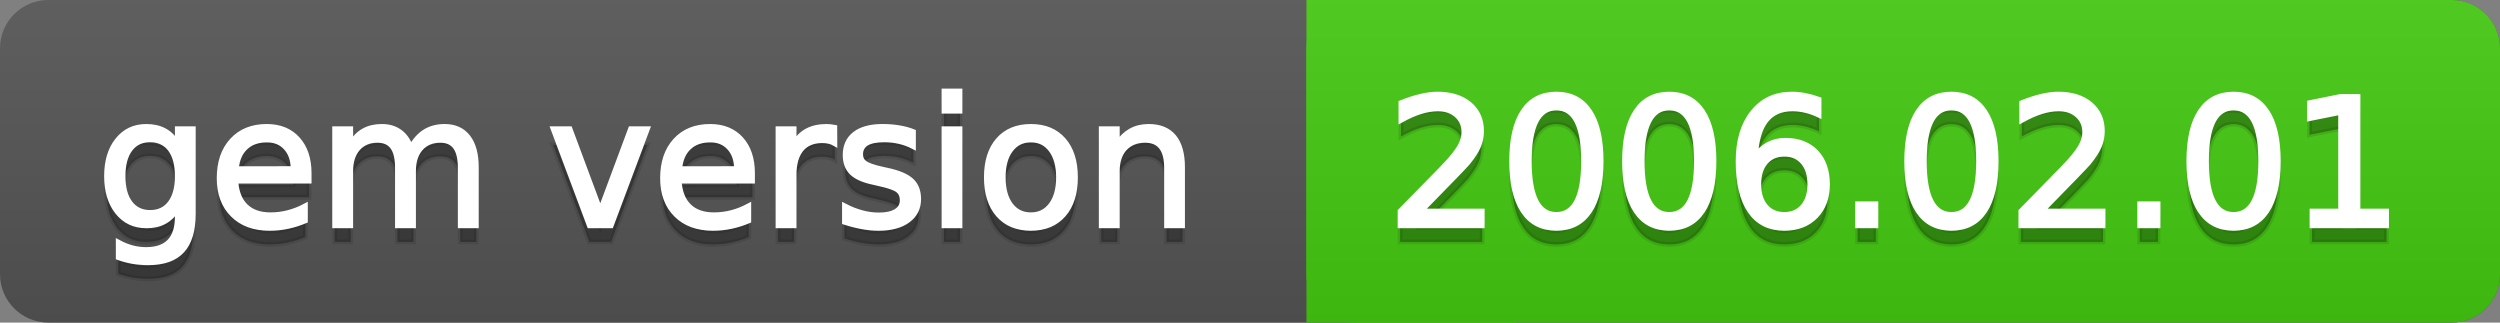 <svg
  width="155"
  height="20"
  xmlns="http://www.w3.org/2000/svg">
  <rect width="100%" height="100%" fill="#808080" stroke="none"/>
  <defs>
    <linearGradient
      id="a"
      x1="0"
      y1="0"
      x2="0"
      y2="1"
      gradientUnits="userSpaceOnUse"
      gradientTransform="matrix(155 0 0 20 -0 0)">
      <stop
        offset="0"
        stop-color="#bbbbbb"
        stop-opacity="0.1"/>
      <stop
        offset="1"
        stop-color="#000000"
        stop-opacity="0.1"/>
    </linearGradient>
  </defs>
  <path
    fill="#555555"
    stroke="none"
    d="M 3 0 L 152 0 C 153.657 0 155 1.343 155 3 L 155 17 C 155 18.657 153.657 20 152 20 L 3 20 C 1.343 20 0 18.657 0 17 L 0 3 C -0 1.343 1.343 0 3 0 Z"/>
  <path
    fill="#44cc11"
    stroke="none"
    d="M 84 0 L 152 0 C 153.657 0 155 1.343 155 3 L 155 17 C 155 18.657 153.657 20 152 20 L 84 20 C 82.343 20 81 18.657 81 17 L 81 3 C 81 1.343 82.343 0 84 0 Z"/>
  <path
    fill="#44cc11"
    stroke="none"
    d="M 81 0 L 94 0 L 94 20 L 81 20 Z"/>
  <path
    fill="url(#a)"
    stroke="none"
    d="M 3 0 L 152 0 C 153.657 0 155 1.343 155 3 L 155 17 C 155 18.657 153.657 20 152 20 L 3 20 C 1.343 20 0 18.657 0 17 L 0 3 C -0 1.343 1.343 0 3 0 Z"/>
  <g>
    <g
      id="tBack">
      <path
        fill="#010101"
        fill-opacity="0.3"
        stroke="#010101"
        stroke-opacity="0.102"
        stroke-width="0.3"
        d="M 10.995 11.922 Q 10.995 10.848 10.552 10.257 Q 10.109 9.667 9.309 9.667 Q 8.514 9.667 8.071 10.257 Q 7.627 10.848 7.627 11.922 Q 7.627 12.991 8.071 13.582 Q 8.514 14.173 9.309 14.173 Q 10.109 14.173 10.552 13.582 Q 10.995 12.991 10.995 11.922 Z M 11.983 14.253 Q 11.983 15.79 11.301 16.539 Q 10.619 17.288 9.212 17.288 Q 8.691 17.288 8.229 17.21 Q 7.767 17.132 7.332 16.971 L 7.332 16.01 Q 7.767 16.246 8.191 16.359 Q 8.616 16.472 9.056 16.472 Q 10.028 16.472 10.512 15.964 Q 10.995 15.457 10.995 14.431 L 10.995 13.942 Q 10.689 14.474 10.211 14.737 Q 9.733 15 9.067 15 Q 7.96 15 7.284 14.157 Q 6.607 13.313 6.607 11.922 Q 6.607 10.526 7.284 9.683 Q 7.96 8.839 9.067 8.839 Q 9.733 8.839 10.211 9.103 Q 10.689 9.366 10.995 9.897 L 10.995 8.984 L 11.983 8.984 L 11.983 14.253 Z M 19.165 11.745 L 19.165 12.229 L 14.621 12.229 Q 14.685 13.249 15.236 13.783 Q 15.786 14.318 16.769 14.318 Q 17.338 14.318 17.873 14.178 Q 18.407 14.039 18.934 13.759 L 18.934 14.694 Q 18.402 14.919 17.843 15.038 Q 17.285 15.156 16.71 15.156 Q 15.271 15.156 14.43 14.318 Q 13.589 13.48 13.589 12.051 Q 13.589 10.574 14.387 9.707 Q 15.185 8.839 16.538 8.839 Q 17.752 8.839 18.458 9.621 Q 19.165 10.402 19.165 11.745 Z M 18.176 11.455 Q 18.166 10.644 17.722 10.161 Q 17.279 9.677 16.549 9.677 Q 15.722 9.677 15.225 10.145 Q 14.728 10.612 14.653 11.46 L 18.176 11.455 Z M 25.47 10.139 Q 25.841 9.473 26.356 9.156 Q 26.872 8.839 27.57 8.839 Q 28.51 8.839 29.021 9.497 Q 29.531 10.155 29.531 11.369 L 29.531 15 L 28.537 15 L 28.537 11.401 Q 28.537 10.537 28.231 10.118 Q 27.925 9.699 27.296 9.699 Q 26.528 9.699 26.083 10.209 Q 25.637 10.719 25.637 11.6 L 25.637 15 L 24.643 15 L 24.643 11.401 Q 24.643 10.531 24.337 10.115 Q 24.031 9.699 23.392 9.699 Q 22.634 9.699 22.188 10.212 Q 21.743 10.725 21.743 11.6 L 21.743 15 L 20.749 15 L 20.749 8.984 L 21.743 8.984 L 21.743 9.919 Q 22.081 9.366 22.554 9.103 Q 23.026 8.839 23.676 8.839 Q 24.332 8.839 24.791 9.172 Q 25.25 9.505 25.47 10.139 Z M 34.29 8.984 L 35.337 8.984 L 37.217 14.033 L 39.097 8.984 L 40.144 8.984 L 37.888 15 L 36.545 15 L 34.29 8.984 Z M 46.654 11.745 L 46.654 12.229 L 42.11 12.229 Q 42.174 13.249 42.725 13.783 Q 43.275 14.318 44.258 14.318 Q 44.828 14.318 45.362 14.178 Q 45.896 14.039 46.423 13.759 L 46.423 14.694 Q 45.891 14.919 45.333 15.038 Q 44.774 15.156 44.199 15.156 Q 42.76 15.156 41.919 14.318 Q 41.079 13.48 41.079 12.051 Q 41.079 10.574 41.876 9.707 Q 42.674 8.839 44.027 8.839 Q 45.241 8.839 45.948 9.621 Q 46.654 10.402 46.654 11.745 Z M 45.666 11.455 Q 45.655 10.644 45.212 10.161 Q 44.769 9.677 44.038 9.677 Q 43.211 9.677 42.714 10.145 Q 42.217 10.612 42.142 11.46 L 45.666 11.455 Z M 51.762 9.908 Q 51.595 9.812 51.399 9.766 Q 51.203 9.72 50.967 9.72 Q 50.129 9.72 49.68 10.265 Q 49.232 10.811 49.232 11.831 L 49.232 15 L 48.238 15 L 48.238 8.984 L 49.232 8.984 L 49.232 9.919 Q 49.543 9.371 50.043 9.105 Q 50.542 8.839 51.257 8.839 Q 51.359 8.839 51.482 8.853 Q 51.606 8.866 51.756 8.893 L 51.762 9.908 Z M 56.633 9.162 L 56.633 10.096 Q 56.214 9.881 55.763 9.774 Q 55.312 9.667 54.829 9.667 Q 54.093 9.667 53.725 9.892 Q 53.357 10.118 53.357 10.569 Q 53.357 10.913 53.62 11.109 Q 53.883 11.305 54.678 11.482 L 55.017 11.557 Q 56.069 11.783 56.512 12.194 Q 56.956 12.604 56.956 13.34 Q 56.956 14.178 56.292 14.667 Q 55.629 15.156 54.469 15.156 Q 53.985 15.156 53.462 15.062 Q 52.938 14.968 52.358 14.78 L 52.358 13.759 Q 52.906 14.044 53.438 14.186 Q 53.969 14.329 54.49 14.329 Q 55.188 14.329 55.564 14.09 Q 55.94 13.851 55.94 13.416 Q 55.94 13.013 55.669 12.798 Q 55.398 12.583 54.479 12.384 L 54.136 12.304 Q 53.217 12.11 52.809 11.71 Q 52.401 11.31 52.401 10.612 Q 52.401 9.763 53.002 9.301 Q 53.604 8.839 54.71 8.839 Q 55.258 8.839 55.742 8.92 Q 56.225 9 56.633 9.162 Z M 58.529 8.984 L 59.518 8.984 L 59.518 15 L 58.529 15 L 58.529 8.984 Z M 58.529 6.643 L 59.518 6.643 L 59.518 7.894 L 58.529 7.894 L 58.529 6.643 Z M 63.917 9.677 Q 63.122 9.677 62.66 10.298 Q 62.198 10.918 62.198 11.998 Q 62.198 13.077 62.657 13.698 Q 63.116 14.318 63.917 14.318 Q 64.706 14.318 65.168 13.695 Q 65.63 13.072 65.63 11.998 Q 65.63 10.929 65.168 10.303 Q 64.706 9.677 63.917 9.677 Z M 63.917 8.839 Q 65.206 8.839 65.941 9.677 Q 66.677 10.515 66.677 11.998 Q 66.677 13.475 65.941 14.315 Q 65.206 15.156 63.917 15.156 Q 62.622 15.156 61.889 14.315 Q 61.156 13.475 61.156 11.998 Q 61.156 10.515 61.889 9.677 Q 62.622 8.839 63.917 8.839 Z M 73.316 11.369 L 73.316 15 L 72.328 15 L 72.328 11.401 Q 72.328 10.547 71.995 10.123 Q 71.662 9.699 70.996 9.699 Q 70.195 9.699 69.733 10.209 Q 69.271 10.719 69.271 11.6 L 69.271 15 L 68.278 15 L 68.278 8.984 L 69.271 8.984 L 69.271 9.919 Q 69.626 9.376 70.107 9.108 Q 70.587 8.839 71.216 8.839 Q 72.252 8.839 72.784 9.481 Q 73.316 10.123 73.316 11.369 Z"/>
    </g>
    <g
      id="tText">
      <path
        fill="#ffffff"
        stroke="#ffffff"
        stroke-width="0.3"
        d="M 10.995 10.922 Q 10.995 9.848 10.552 9.257 Q 10.109 8.667 9.309 8.667 Q 8.514 8.667 8.071 9.257 Q 7.627 9.848 7.627 10.922 Q 7.627 11.991 8.071 12.582 Q 8.514 13.173 9.309 13.173 Q 10.109 13.173 10.552 12.582 Q 10.995 11.991 10.995 10.922 Z M 11.983 13.253 Q 11.983 14.79 11.301 15.539 Q 10.619 16.288 9.212 16.288 Q 8.691 16.288 8.229 16.21 Q 7.767 16.132 7.332 15.971 L 7.332 15.01 Q 7.767 15.246 8.191 15.359 Q 8.616 15.472 9.056 15.472 Q 10.028 15.472 10.512 14.964 Q 10.995 14.457 10.995 13.431 L 10.995 12.942 Q 10.689 13.474 10.211 13.737 Q 9.733 14 9.067 14 Q 7.96 14 7.284 13.157 Q 6.607 12.313 6.607 10.922 Q 6.607 9.526 7.284 8.683 Q 7.96 7.839 9.067 7.839 Q 9.733 7.839 10.211 8.103 Q 10.689 8.366 10.995 8.897 L 10.995 7.984 L 11.983 7.984 L 11.983 13.253 Z M 19.165 10.745 L 19.165 11.229 L 14.621 11.229 Q 14.685 12.249 15.236 12.783 Q 15.786 13.318 16.769 13.318 Q 17.338 13.318 17.873 13.178 Q 18.407 13.039 18.934 12.759 L 18.934 13.694 Q 18.402 13.919 17.843 14.038 Q 17.285 14.156 16.71 14.156 Q 15.271 14.156 14.43 13.318 Q 13.589 12.48 13.589 11.051 Q 13.589 9.574 14.387 8.707 Q 15.185 7.839 16.538 7.839 Q 17.752 7.839 18.458 8.621 Q 19.165 9.402 19.165 10.745 Z M 18.176 10.455 Q 18.166 9.644 17.722 9.161 Q 17.279 8.677 16.549 8.677 Q 15.722 8.677 15.225 9.145 Q 14.728 9.612 14.653 10.46 L 18.176 10.455 Z M 25.47 9.139 Q 25.841 8.473 26.356 8.156 Q 26.872 7.839 27.57 7.839 Q 28.51 7.839 29.021 8.497 Q 29.531 9.155 29.531 10.369 L 29.531 14 L 28.537 14 L 28.537 10.401 Q 28.537 9.537 28.231 9.118 Q 27.925 8.699 27.296 8.699 Q 26.528 8.699 26.083 9.209 Q 25.637 9.719 25.637 10.6 L 25.637 14 L 24.643 14 L 24.643 10.401 Q 24.643 9.531 24.337 9.115 Q 24.031 8.699 23.392 8.699 Q 22.634 8.699 22.188 9.212 Q 21.743 9.725 21.743 10.6 L 21.743 14 L 20.749 14 L 20.749 7.984 L 21.743 7.984 L 21.743 8.919 Q 22.081 8.366 22.554 8.103 Q 23.026 7.839 23.676 7.839 Q 24.332 7.839 24.791 8.172 Q 25.25 8.505 25.47 9.139 Z M 34.29 7.984 L 35.337 7.984 L 37.217 13.033 L 39.097 7.984 L 40.144 7.984 L 37.888 14 L 36.545 14 L 34.29 7.984 Z M 46.654 10.745 L 46.654 11.229 L 42.11 11.229 Q 42.174 12.249 42.725 12.783 Q 43.275 13.318 44.258 13.318 Q 44.828 13.318 45.362 13.178 Q 45.896 13.039 46.423 12.759 L 46.423 13.694 Q 45.891 13.919 45.333 14.038 Q 44.774 14.156 44.199 14.156 Q 42.76 14.156 41.919 13.318 Q 41.079 12.48 41.079 11.051 Q 41.079 9.574 41.876 8.707 Q 42.674 7.839 44.027 7.839 Q 45.241 7.839 45.948 8.621 Q 46.654 9.402 46.654 10.745 Z M 45.666 10.455 Q 45.655 9.644 45.212 9.161 Q 44.769 8.677 44.038 8.677 Q 43.211 8.677 42.714 9.145 Q 42.217 9.612 42.142 10.46 L 45.666 10.455 Z M 51.762 8.908 Q 51.595 8.812 51.399 8.766 Q 51.203 8.72 50.967 8.72 Q 50.129 8.72 49.68 9.265 Q 49.232 9.811 49.232 10.831 L 49.232 14 L 48.238 14 L 48.238 7.984 L 49.232 7.984 L 49.232 8.919 Q 49.543 8.371 50.043 8.105 Q 50.542 7.839 51.257 7.839 Q 51.359 7.839 51.482 7.853 Q 51.606 7.866 51.756 7.893 L 51.762 8.908 Z M 56.633 8.162 L 56.633 9.096 Q 56.214 8.881 55.763 8.774 Q 55.312 8.667 54.829 8.667 Q 54.093 8.667 53.725 8.892 Q 53.357 9.118 53.357 9.569 Q 53.357 9.913 53.62 10.109 Q 53.883 10.305 54.678 10.482 L 55.017 10.557 Q 56.069 10.783 56.512 11.194 Q 56.956 11.604 56.956 12.34 Q 56.956 13.178 56.292 13.667 Q 55.629 14.156 54.469 14.156 Q 53.985 14.156 53.462 14.062 Q 52.938 13.968 52.358 13.78 L 52.358 12.759 Q 52.906 13.044 53.438 13.186 Q 53.969 13.329 54.49 13.329 Q 55.188 13.329 55.564 13.09 Q 55.94 12.851 55.94 12.416 Q 55.94 12.013 55.669 11.798 Q 55.398 11.583 54.479 11.384 L 54.136 11.304 Q 53.217 11.11 52.809 10.71 Q 52.401 10.31 52.401 9.612 Q 52.401 8.763 53.002 8.301 Q 53.604 7.839 54.71 7.839 Q 55.258 7.839 55.742 7.92 Q 56.225 8 56.633 8.162 Z M 58.529 7.984 L 59.518 7.984 L 59.518 14 L 58.529 14 L 58.529 7.984 Z M 58.529 5.643 L 59.518 5.643 L 59.518 6.894 L 58.529 6.894 L 58.529 5.643 Z M 63.917 8.677 Q 63.122 8.677 62.66 9.298 Q 62.198 9.918 62.198 10.998 Q 62.198 12.077 62.657 12.698 Q 63.116 13.318 63.917 13.318 Q 64.706 13.318 65.168 12.695 Q 65.63 12.072 65.63 10.998 Q 65.63 9.929 65.168 9.303 Q 64.706 8.677 63.917 8.677 Z M 63.917 7.839 Q 65.206 7.839 65.941 8.677 Q 66.677 9.515 66.677 10.998 Q 66.677 12.475 65.941 13.315 Q 65.206 14.156 63.917 14.156 Q 62.622 14.156 61.889 13.315 Q 61.156 12.475 61.156 10.998 Q 61.156 9.515 61.889 8.677 Q 62.622 7.839 63.917 7.839 Z M 73.316 10.369 L 73.316 14 L 72.328 14 L 72.328 10.401 Q 72.328 9.547 71.995 9.123 Q 71.662 8.699 70.996 8.699 Q 70.195 8.699 69.733 9.209 Q 69.271 9.719 69.271 10.6 L 69.271 14 L 68.278 14 L 68.278 7.984 L 69.271 7.984 L 69.271 8.919 Q 69.626 8.376 70.107 8.108 Q 70.587 7.839 71.216 7.839 Q 72.252 7.839 72.784 8.481 Q 73.316 9.123 73.316 10.369 Z"/>
    </g>
  </g>
  <g>
    <g
      id="vBack">
      <path
        fill="#010101"
        fill-opacity="0.3"
        stroke="#010101"
        stroke-opacity="0.102"
        stroke-width="0.3"
        d="M 88.111 14.087 L 91.897 14.087 L 91.897 15 L 86.806 15 L 86.806 14.087 Q 87.423 13.448 88.49 12.371 Q 89.556 11.294 89.83 10.982 Q 90.351 10.397 90.557 9.991 Q 90.764 9.586 90.764 9.194 Q 90.764 8.555 90.316 8.152 Q 89.867 7.749 89.147 7.749 Q 88.637 7.749 88.071 7.926 Q 87.504 8.104 86.859 8.463 L 86.859 7.368 Q 87.515 7.104 88.084 6.97 Q 88.653 6.836 89.126 6.836 Q 90.372 6.836 91.113 7.459 Q 91.854 8.082 91.854 9.124 Q 91.854 9.618 91.669 10.061 Q 91.484 10.504 90.995 11.106 Q 90.861 11.262 90.141 12.006 Q 89.421 12.75 88.111 14.087 Z M 96.495 7.695 Q 95.657 7.695 95.236 8.52 Q 94.814 9.344 94.814 10.999 Q 94.814 12.647 95.236 13.472 Q 95.657 14.296 96.495 14.296 Q 97.338 14.296 97.76 13.472 Q 98.182 12.647 98.182 10.999 Q 98.182 9.344 97.76 8.52 Q 97.338 7.695 96.495 7.695 Z M 96.495 6.836 Q 97.843 6.836 98.555 7.902 Q 99.267 8.968 99.267 10.999 Q 99.267 13.023 98.555 14.09 Q 97.843 15.156 96.495 15.156 Q 95.147 15.156 94.435 14.09 Q 93.724 13.023 93.724 10.999 Q 93.724 8.968 94.435 7.902 Q 95.147 6.836 96.495 6.836 Z M 103.494 7.695 Q 102.656 7.695 102.234 8.52 Q 101.812 9.344 101.812 10.999 Q 101.812 12.647 102.234 13.472 Q 102.656 14.296 103.494 14.296 Q 104.337 14.296 104.759 13.472 Q 105.18 12.647 105.18 10.999 Q 105.18 9.344 104.759 8.52 Q 104.337 7.695 103.494 7.695 Z M 103.494 6.836 Q 104.842 6.836 105.553 7.902 Q 106.265 8.968 106.265 10.999 Q 106.265 13.023 105.553 14.09 Q 104.842 15.156 103.494 15.156 Q 102.146 15.156 101.434 14.09 Q 100.722 13.023 100.722 10.999 Q 100.722 8.968 101.434 7.902 Q 102.146 6.836 103.494 6.836 Z M 110.626 10.558 Q 109.896 10.558 109.469 11.058 Q 109.042 11.557 109.042 12.427 Q 109.042 13.292 109.469 13.794 Q 109.896 14.296 110.626 14.296 Q 111.357 14.296 111.784 13.794 Q 112.211 13.292 112.211 12.427 Q 112.211 11.557 111.784 11.058 Q 111.357 10.558 110.626 10.558 Z M 112.78 7.158 L 112.78 8.146 Q 112.372 7.953 111.956 7.851 Q 111.54 7.749 111.131 7.749 Q 110.057 7.749 109.49 8.474 Q 108.924 9.199 108.843 10.666 Q 109.16 10.198 109.638 9.948 Q 110.116 9.699 110.691 9.699 Q 111.899 9.699 112.6 10.432 Q 113.301 11.165 113.301 12.427 Q 113.301 13.663 112.571 14.409 Q 111.84 15.156 110.626 15.156 Q 109.235 15.156 108.5 14.09 Q 107.764 13.023 107.764 10.999 Q 107.764 9.097 108.666 7.967 Q 109.568 6.836 111.088 6.836 Q 111.497 6.836 111.913 6.917 Q 112.329 6.997 112.78 7.158 Z M 115.17 13.636 L 116.304 13.636 L 116.304 15 L 115.17 15 L 115.17 13.636 Z M 120.987 7.695 Q 120.149 7.695 119.728 8.52 Q 119.306 9.344 119.306 10.999 Q 119.306 12.647 119.728 13.472 Q 120.149 14.296 120.987 14.296 Q 121.831 14.296 122.252 13.472 Q 122.674 12.647 122.674 10.999 Q 122.674 9.344 122.252 8.52 Q 121.831 7.695 120.987 7.695 Z M 120.987 6.836 Q 122.335 6.836 123.047 7.902 Q 123.759 8.968 123.759 10.999 Q 123.759 13.023 123.047 14.09 Q 122.335 15.156 120.987 15.156 Q 119.639 15.156 118.927 14.09 Q 118.216 13.023 118.216 10.999 Q 118.216 8.968 118.927 7.902 Q 119.639 6.836 120.987 6.836 Z M 126.6 14.087 L 130.387 14.087 L 130.387 15 L 125.295 15 L 125.295 14.087 Q 125.913 13.448 126.979 12.371 Q 128.045 11.294 128.319 10.982 Q 128.84 10.397 129.047 9.991 Q 129.253 9.586 129.253 9.194 Q 129.253 8.555 128.805 8.152 Q 128.356 7.749 127.637 7.749 Q 127.126 7.749 126.56 7.926 Q 125.993 8.104 125.349 8.463 L 125.349 7.368 Q 126.004 7.104 126.573 6.97 Q 127.143 6.836 127.615 6.836 Q 128.861 6.836 129.603 7.459 Q 130.344 8.082 130.344 9.124 Q 130.344 9.618 130.158 10.061 Q 129.973 10.504 129.484 11.106 Q 129.35 11.262 128.63 12.006 Q 127.911 12.75 126.6 14.087 Z M 132.664 13.636 L 133.797 13.636 L 133.797 15 L 132.664 15 L 132.664 13.636 Z M 138.481 7.695 Q 137.643 7.695 137.221 8.52 Q 136.8 9.344 136.8 10.999 Q 136.8 12.647 137.221 13.472 Q 137.643 14.296 138.481 14.296 Q 139.324 14.296 139.746 13.472 Q 140.167 12.647 140.167 10.999 Q 140.167 9.344 139.746 8.52 Q 139.324 7.695 138.481 7.695 Z M 138.481 6.836 Q 139.829 6.836 140.541 7.902 Q 141.252 8.968 141.252 10.999 Q 141.252 13.023 140.541 14.09 Q 139.829 15.156 138.481 15.156 Q 137.133 15.156 136.421 14.09 Q 135.709 13.023 135.709 10.999 Q 135.709 8.968 136.421 7.902 Q 137.133 6.836 138.481 6.836 Z M 143.347 14.087 L 145.12 14.087 L 145.12 7.969 L 143.191 8.356 L 143.191 7.368 L 145.109 6.981 L 146.194 6.981 L 146.194 14.087 L 147.966 14.087 L 147.966 15 L 143.347 15 L 143.347 14.087 Z"/>
    </g>
    <g
      id="vText">
      <path
        fill="#ffffff"
        stroke="#ffffff"
        stroke-width="0.3"
        d="M 88.111 13.087 L 91.897 13.087 L 91.897 14 L 86.806 14 L 86.806 13.087 Q 87.423 12.448 88.49 11.371 Q 89.556 10.294 89.83 9.982 Q 90.351 9.397 90.557 8.991 Q 90.764 8.586 90.764 8.194 Q 90.764 7.555 90.316 7.152 Q 89.867 6.749 89.147 6.749 Q 88.637 6.749 88.071 6.926 Q 87.504 7.104 86.859 7.463 L 86.859 6.368 Q 87.515 6.104 88.084 5.97 Q 88.653 5.836 89.126 5.836 Q 90.372 5.836 91.113 6.459 Q 91.854 7.082 91.854 8.124 Q 91.854 8.618 91.669 9.061 Q 91.484 9.504 90.995 10.106 Q 90.861 10.262 90.141 11.006 Q 89.421 11.75 88.111 13.087 Z M 96.495 6.695 Q 95.657 6.695 95.236 7.52 Q 94.814 8.344 94.814 9.999 Q 94.814 11.647 95.236 12.472 Q 95.657 13.296 96.495 13.296 Q 97.338 13.296 97.76 12.472 Q 98.182 11.647 98.182 9.999 Q 98.182 8.344 97.76 7.52 Q 97.338 6.695 96.495 6.695 Z M 96.495 5.836 Q 97.843 5.836 98.555 6.902 Q 99.267 7.968 99.267 9.999 Q 99.267 12.023 98.555 13.09 Q 97.843 14.156 96.495 14.156 Q 95.147 14.156 94.435 13.09 Q 93.724 12.023 93.724 9.999 Q 93.724 7.968 94.435 6.902 Q 95.147 5.836 96.495 5.836 Z M 103.494 6.695 Q 102.656 6.695 102.234 7.52 Q 101.812 8.344 101.812 9.999 Q 101.812 11.647 102.234 12.472 Q 102.656 13.296 103.494 13.296 Q 104.337 13.296 104.759 12.472 Q 105.18 11.647 105.18 9.999 Q 105.18 8.344 104.759 7.52 Q 104.337 6.695 103.494 6.695 Z M 103.494 5.836 Q 104.842 5.836 105.553 6.902 Q 106.265 7.968 106.265 9.999 Q 106.265 12.023 105.553 13.09 Q 104.842 14.156 103.494 14.156 Q 102.146 14.156 101.434 13.09 Q 100.722 12.023 100.722 9.999 Q 100.722 7.968 101.434 6.902 Q 102.146 5.836 103.494 5.836 Z M 110.626 9.558 Q 109.896 9.558 109.469 10.058 Q 109.042 10.557 109.042 11.427 Q 109.042 12.292 109.469 12.794 Q 109.896 13.296 110.626 13.296 Q 111.357 13.296 111.784 12.794 Q 112.211 12.292 112.211 11.427 Q 112.211 10.557 111.784 10.058 Q 111.357 9.558 110.626 9.558 Z M 112.78 6.158 L 112.78 7.146 Q 112.372 6.953 111.956 6.851 Q 111.54 6.749 111.131 6.749 Q 110.057 6.749 109.49 7.474 Q 108.924 8.199 108.843 9.666 Q 109.16 9.198 109.638 8.948 Q 110.116 8.699 110.691 8.699 Q 111.899 8.699 112.6 9.432 Q 113.301 10.165 113.301 11.427 Q 113.301 12.663 112.571 13.409 Q 111.84 14.156 110.626 14.156 Q 109.235 14.156 108.5 13.09 Q 107.764 12.023 107.764 9.999 Q 107.764 8.097 108.666 6.967 Q 109.568 5.836 111.088 5.836 Q 111.497 5.836 111.913 5.917 Q 112.329 5.997 112.78 6.158 Z M 115.17 12.636 L 116.304 12.636 L 116.304 14 L 115.17 14 L 115.17 12.636 Z M 120.987 6.695 Q 120.149 6.695 119.728 7.52 Q 119.306 8.344 119.306 9.999 Q 119.306 11.647 119.728 12.472 Q 120.149 13.296 120.987 13.296 Q 121.831 13.296 122.252 12.472 Q 122.674 11.647 122.674 9.999 Q 122.674 8.344 122.252 7.52 Q 121.831 6.695 120.987 6.695 Z M 120.987 5.836 Q 122.335 5.836 123.047 6.902 Q 123.759 7.968 123.759 9.999 Q 123.759 12.023 123.047 13.09 Q 122.335 14.156 120.987 14.156 Q 119.639 14.156 118.927 13.09 Q 118.216 12.023 118.216 9.999 Q 118.216 7.968 118.927 6.902 Q 119.639 5.836 120.987 5.836 Z M 126.6 13.087 L 130.387 13.087 L 130.387 14 L 125.295 14 L 125.295 13.087 Q 125.913 12.448 126.979 11.371 Q 128.045 10.294 128.319 9.982 Q 128.84 9.397 129.047 8.991 Q 129.253 8.586 129.253 8.194 Q 129.253 7.555 128.805 7.152 Q 128.356 6.749 127.637 6.749 Q 127.126 6.749 126.56 6.926 Q 125.993 7.104 125.349 7.463 L 125.349 6.368 Q 126.004 6.104 126.573 5.97 Q 127.143 5.836 127.615 5.836 Q 128.861 5.836 129.603 6.459 Q 130.344 7.082 130.344 8.124 Q 130.344 8.618 130.158 9.061 Q 129.973 9.504 129.484 10.106 Q 129.35 10.262 128.63 11.006 Q 127.911 11.75 126.6 13.087 Z M 132.664 12.636 L 133.797 12.636 L 133.797 14 L 132.664 14 L 132.664 12.636 Z M 138.481 6.695 Q 137.643 6.695 137.221 7.52 Q 136.8 8.344 136.8 9.999 Q 136.8 11.647 137.221 12.472 Q 137.643 13.296 138.481 13.296 Q 139.324 13.296 139.746 12.472 Q 140.167 11.647 140.167 9.999 Q 140.167 8.344 139.746 7.52 Q 139.324 6.695 138.481 6.695 Z M 138.481 5.836 Q 139.829 5.836 140.541 6.902 Q 141.252 7.968 141.252 9.999 Q 141.252 12.023 140.541 13.09 Q 139.829 14.156 138.481 14.156 Q 137.133 14.156 136.421 13.09 Q 135.709 12.023 135.709 9.999 Q 135.709 7.968 136.421 6.902 Q 137.133 5.836 138.481 5.836 Z M 143.347 13.087 L 145.12 13.087 L 145.12 6.969 L 143.191 7.356 L 143.191 6.368 L 145.109 5.981 L 146.194 5.981 L 146.194 13.087 L 147.966 13.087 L 147.966 14 L 143.347 14 L 143.347 13.087 Z"/>
    </g>
  </g>
</svg>
